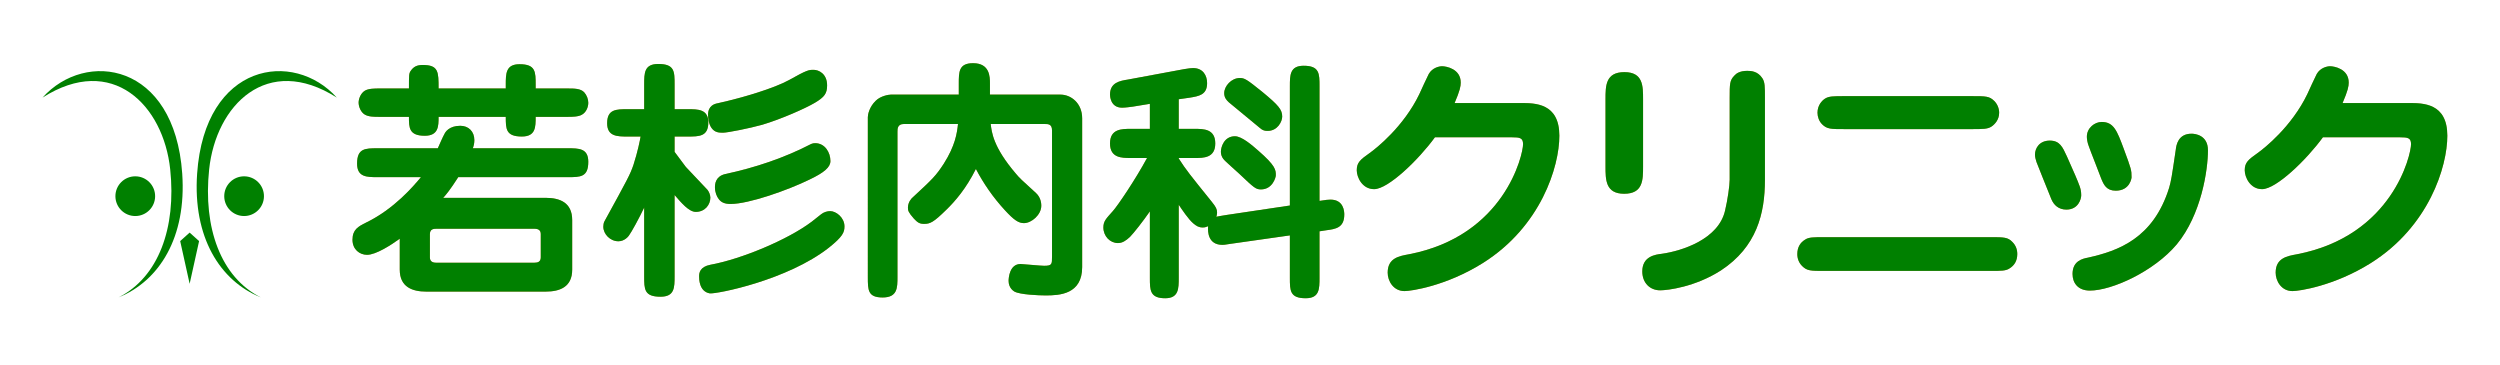 <?xml version="1.0" encoding="UTF-8"?><svg id="_素材" xmlns="http://www.w3.org/2000/svg" width="548" height="80" viewBox="0 0 548 80"><defs><style>.cls-1{fill:none;}.cls-2{fill:green;}.cls-3{fill:#eb8d55;}</style></defs><path class="cls-3" d="M82.753,38.829c-2.352,0-4.48,0-4.48-2.968,0-3.359,1.792-3.359,4.48-3.359h13.216c.224-.504,1.176-2.688,1.456-3.136.168-.392,1.008-1.792,3.472-1.792,1.792,0,3.08,1.232,3.08,3.136,0,.672-.112,1.176-.336,1.792h20.832c2.408,0,4.48,0,4.48,2.968,0,3.36-1.736,3.36-4.48,3.36h-24.024c-1.792,2.8-2.688,3.864-3.304,4.537h22.456c3.08,0,5.824,1.008,5.824,4.871v10.864c0,3.752-2.632,4.815-5.824,4.815h-26.152c-3.08,0-5.824-1.008-5.824-4.815v-6.776c-1.848,1.345-5.208,3.528-7.168,3.528-1.624,0-3.192-1.176-3.192-3.304,0-2.24,1.288-2.912,2.968-3.752,6.16-2.969,10.472-8.064,12.04-9.968h-9.52ZM110.865,19.396v-.84c0-2.408,0-4.48,3.024-4.48,3.528,0,3.528,1.68,3.528,4.48v.84h7.056c1.4,0,2.8,0,3.584.84.56.616.896,1.512.896,2.296,0,.84-.392,2.016-1.344,2.576-.784.504-2.24.504-3.136.504h-7.056c0,2.24,0,4.312-3.024,4.312-3.528,0-3.528-1.68-3.528-4.312h-14.728c0,2.016,0,4.144-3.024,4.144-3.472,0-3.472-1.792-3.472-4.144h-6.552c-1.064,0-2.296,0-3.136-.504-.84-.504-1.344-1.68-1.344-2.632,0-.784.448-2.016,1.344-2.576.784-.504,2.24-.504,3.136-.504h6.552c0-2.968,0-3.304.392-3.864.616-.896,1.344-1.288,2.632-1.288,3.472,0,3.472,1.512,3.472,5.151h14.728ZM94.232,56.412c0,.841.504,1.177,1.4,1.177h21.504c.784,0,1.4-.225,1.4-1.177v-5.096c0-.84-.504-1.176-1.4-1.176h-21.504c-.56,0-1.4.056-1.4,1.176v5.096Z"/><path class="cls-3" d="M155.093,41.629c.224.279.616,1.008.616,1.68,0,1.568-1.176,3.136-3.192,3.136-1.512,0-3.192-2.016-4.648-3.696v17.809c0,2.464,0,4.48-3.08,4.48-3.584,0-3.584-1.625-3.584-4.48v-15.064c-1.12,2.353-2.744,5.32-3.359,6.16-.112.168-.952,1.232-2.296,1.232-1.792,0-3.304-1.568-3.304-3.192,0-.28.057-.896.28-1.231,5.04-9.185,5.6-10.192,6.328-12.32.952-2.968,1.4-5.264,1.568-6.216h-2.856c-2.24,0-4.48,0-4.48-2.912,0-3.08,2.016-3.08,4.48-3.08h3.64v-5.432c0-2.464,0-4.48,3.08-4.48,3.584,0,3.584,1.624,3.584,4.48v5.432h2.912c2.24,0,4.48,0,4.48,2.912,0,3.08-2.016,3.08-4.48,3.08h-2.912v3.36c.393.504,2.353,3.192,2.464,3.304l4.76,5.04ZM153.245,60.557c0-.729.168-2.072,2.464-2.52,6.776-1.232,16.968-5.488,22.176-9.408.336-.225,1.792-1.456,2.128-1.68.56-.448,1.344-.673,1.96-.673,1.288,0,3.136,1.4,3.136,3.36,0,1.288-.392,2.24-3.416,4.648-9.128,7.168-24.64,10.191-26.096,10.023-2.353-.393-2.353-3.191-2.353-3.752ZM155.989,28.077c-.616-.84-.784-2.128-.784-2.912,0-2.017,1.456-2.408,2.072-2.521,5.6-1.231,12.432-3.304,15.68-5.096,3.977-2.24,4.368-2.24,5.376-2.24,1.12,0,2.968.84,2.968,3.416,0,1.792-.616,2.576-2.688,3.808s-7.392,3.584-11.536,4.816c-2.8.784-7.616,1.736-8.568,1.736-.84,0-1.792,0-2.52-1.008ZM157.558,43.645c-.448-.56-.84-1.512-.84-2.576,0-.728.112-2.408,2.24-2.912,6.552-1.4,12.937-3.528,18.872-6.608.224-.112.616-.168.84-.168,2.185,0,3.36,2.072,3.36,3.92,0,1.344-1.344,2.52-4.648,4.088-4.704,2.296-13.216,5.32-17.248,5.32-1.344,0-2.072-.393-2.576-1.064Z"/><path class="cls-3" d="M198.124,27.181c-1.4,0-1.4,1.064-1.4,1.68v31.864c0,2.352,0,4.48-3.248,4.48s-3.248-1.625-3.248-4.48V25.669c0-.561.336-2.24,1.736-3.584,1.064-1.064,2.856-1.344,3.304-1.344h14.896v-2.408c0-2.576,0-4.48,3.136-4.48,3.696,0,3.696,3.024,3.696,4.48v2.408h15.456c2.296,0,4.76,1.848,4.76,5.208v32.592c0,5.991-4.984,6.216-8.008,6.216-1.512,0-5.6-.168-6.832-.841-.28-.168-1.288-.84-1.288-2.352,0-.672.224-3.695,2.632-3.695.336,0,4.368.392,5.152.392,1.736,0,1.736-.336,1.736-2.017v-27.663c0-1.4-.84-1.4-1.624-1.4h-11.815c.224,1.792.504,5.04,5.544,10.92.84,1.008,1.176,1.288,4.368,4.2,1.176,1.064,1.176,2.52,1.176,2.8,0,1.96-2.128,3.808-3.808,3.808-1.176,0-2.184-.672-4.144-2.8-2.632-2.855-4.704-5.88-6.384-9.072-2.185,4.368-4.592,7.112-6.496,8.959-2.8,2.744-3.528,3.08-4.872,3.08-1.008,0-1.456-.336-2.24-1.176-1.176-1.344-1.288-1.736-1.288-2.352,0-1.232.784-2.072,1.008-2.24,4.536-4.2,5.096-4.76,6.832-7.392,2.52-3.977,2.912-6.664,3.136-8.736h-11.872Z"/><path class="cls-3" d="M282.74,45.045v-26.152c0-2.408,0-4.479,3.023-4.479,3.473,0,3.473,1.735,3.473,4.479v25.145c1.399-.225,1.903-.28,2.407-.28,2.912,0,3.024,2.632,3.024,3.248,0,2.911-1.848,3.191-3.977,3.472l-1.455.225v10.191c0,2.408,0,4.48-3.024,4.48-3.472,0-3.472-1.681-3.472-4.48v-9.296l-12.992,1.848c-1.344.225-1.568.225-1.792.225-3.136,0-3.248-2.856-3.136-4.089-.392.168-.672.28-1.176.28-.896,0-1.399-.336-2.072-.896-1.064-.896-2.52-3.08-3.192-4.088v16.016c0,2.352,0,4.48-2.968,4.48-3.36,0-3.36-1.793-3.36-4.48v-14.561c-1.512,2.185-3.584,4.816-4.368,5.601-.896.84-1.68,1.344-2.632,1.344-1.736,0-3.192-1.512-3.192-3.416,0-1.344.56-1.903,2.072-3.584,1.064-1.176,4.928-6.888,7.504-11.647h-3.584c-1.96,0-4.536,0-4.536-3.192,0-3.192,2.576-3.192,4.536-3.192h4.2v-5.488l-3.752.616c-.448.056-1.568.224-2.352.224-2.576,0-2.632-2.632-2.632-2.856,0-2.632,2.128-3.024,3.92-3.304l12.376-2.296c1.064-.168,1.512-.224,1.904-.224,2.184,0,3.08,1.624,3.08,3.304,0,2.576-1.792,2.856-3.864,3.192l-2.352.336v6.496h3.528c1.904,0,4.48,0,4.48,3.192,0,3.192-2.576,3.192-4.48,3.192h-3.528v.112c1.568,2.464,2.576,3.696,7.224,9.464.952,1.176,1.176,1.68,1.176,2.352,0,.504-.112.784-.168.952.616-.112.784-.168,2.24-.392l13.889-2.072ZM276.412,41.517c-1.12,0-1.456-.28-4.816-3.472-.56-.561-3.08-2.688-3.472-3.248-.28-.392-.504-.896-.504-1.512,0-1.008.672-3.416,3.08-3.416,1.512,0,3.752,1.96,5.096,3.136,3.864,3.36,3.864,4.256,3.864,5.432,0,.448-.729,3.08-3.248,3.08ZM277.867,28.692c-.56,0-1.063-.056-1.735-.672-3.248-2.688-3.64-3.023-6.776-5.6-.616-.56-1.008-1.12-1.008-2.016,0-1.512,1.568-3.304,3.416-3.304,1.008,0,1.456.224,4.984,3.08,3.527,2.912,4.312,3.864,4.312,5.376,0,1.064-1.008,3.136-3.192,3.136Z"/><path class="cls-3" d="M333.353,22.589c3.136,0,8.456,0,8.456,7.168,0,6.776-4.032,19.88-16.744,27.888-8.119,5.096-15.848,6.16-17.191,6.16-2.465,0-3.696-2.24-3.696-4.032,0-3.192,2.464-3.64,4.647-4.032,21-4.031,25.032-21.84,25.032-24.136,0-1.4-.728-1.512-2.464-1.512h-16.855c-3.584,4.928-10.248,11.368-13.328,11.368-2.633,0-3.809-2.632-3.809-4.145,0-1.736.84-2.352,2.801-3.752,1.512-1.063,7.504-5.824,10.92-12.936.336-.728,1.735-3.808,2.071-4.424.784-1.344,2.24-1.68,2.912-1.68.896,0,4.088.56,4.088,3.584,0,.784-.168,1.736-1.344,4.48h14.504Z"/><path class="cls-3" d="M360.16,36.477c0,2.968,0,5.992-4.145,5.992-4.088,0-4.088-3.08-4.088-5.992v-14.728c0-2.912,0-5.937,4.145-5.937,4.088,0,4.088,3.024,4.088,5.937v14.728ZM386.872,39.444c0,7.337-1.792,14.673-9.632,19.824-5.656,3.64-11.704,4.368-13.328,4.368-2.24,0-3.92-1.624-3.92-4.145,0-3.304,2.855-3.695,4.312-3.863,4.312-.616,12.376-3.137,13.832-9.465.56-2.352,1.008-5.487,1.008-6.775v-17.92c0-3.08,0-3.864,1.064-4.928.392-.448,1.176-1.008,2.8-1.008.784,0,2.296.056,3.304,1.624.561.84.561,1.904.561,4.312v17.976Z"/><path class="cls-3" d="M436.196,51.988c3.08,0,3.92,0,4.929,1.064.728.728,1.063,1.624,1.063,2.632,0,1.512-.672,2.521-1.68,3.136-.784.561-1.849.561-4.312.561h-36.231c-3.08,0-3.864,0-4.928-1.064-.729-.728-1.064-1.624-1.064-2.632,0-1.512.672-2.521,1.68-3.136.784-.561,1.849-.561,4.312-.561h36.231ZM432.221,21.077c3.08,0,3.863,0,4.928,1.064.672.672,1.064,1.624,1.064,2.576,0,1.568-1.008,2.576-1.681,3.024-.84.56-1.903.56-4.312.56h-27.889c-3.023,0-3.863,0-4.928-1.064-.672-.672-1.008-1.624-1.008-2.52,0-1.624.952-2.632,1.624-3.08.84-.56,1.904-.56,4.312-.56h27.889Z"/><path class="cls-3" d="M452.957,45.94c-1.68,0-2.744-.952-3.304-2.296-.84-2.016-3.136-7.84-3.248-8.12-.168-.504-.336-1.12-.336-1.624,0-1.456,1.008-3.08,3.248-3.08,2.185,0,2.8,1.4,3.752,3.472,1.568,3.528,2.296,5.151,2.8,6.552.168.504.336,1.063.336,1.96,0,.784-.615,3.136-3.248,3.136ZM477.149,53.557c-4.984,5.936-14.224,10.136-19.04,10.136-2.688,0-3.808-1.735-3.808-3.64,0-2.856,2.184-3.36,3.415-3.584,6.496-1.456,14.28-4.145,17.752-15.288.448-1.568.561-2.24,1.457-8.344.111-1.008.504-3.528,3.472-3.528.728,0,3.584.28,3.584,3.64,0,4.312-1.456,14.112-6.832,20.608ZM463.766,41.797c-2.016,0-2.633-1.288-3.192-2.688-.392-1.12-2.352-5.992-2.688-7-.337-.84-.448-1.68-.448-2.128,0-1.96,1.736-3.248,3.248-3.248,2.632,0,3.359,1.904,4.816,5.824,1.68,4.536,1.735,4.704,1.735,6.328,0,.112-.336,2.912-3.472,2.912Z"/><path class="cls-3" d="M527.997,22.589c3.136,0,8.456,0,8.456,7.168,0,6.776-4.031,19.88-16.744,27.888-8.119,5.096-15.848,6.16-17.191,6.16-2.464,0-3.696-2.24-3.696-4.032,0-3.192,2.464-3.64,4.648-4.032,21-4.031,25.032-21.84,25.032-24.136,0-1.4-.729-1.512-2.465-1.512h-16.855c-3.584,4.928-10.248,11.368-13.328,11.368-2.632,0-3.808-2.632-3.808-4.145,0-1.736.84-2.352,2.8-3.752,1.512-1.063,7.504-5.824,10.92-12.936.336-.728,1.736-3.808,2.072-4.424.783-1.344,2.239-1.68,2.912-1.68.896,0,4.088.56,4.088,3.584,0,.784-.168,1.736-1.345,4.48h14.504Z"/><path class="cls-2" d="M82.753,38.829c-2.352,0-4.48,0-4.48-2.968,0-3.359,1.792-3.359,4.48-3.359h13.216c.224-.504,1.176-2.688,1.456-3.136.168-.392,1.008-1.792,3.472-1.792,1.792,0,3.08,1.232,3.08,3.136,0,.672-.112,1.176-.336,1.792h20.832c2.408,0,4.48,0,4.48,2.968,0,3.36-1.736,3.36-4.48,3.36h-24.024c-1.792,2.8-2.688,3.864-3.304,4.537h22.456c3.08,0,5.824,1.008,5.824,4.871v10.864c0,3.752-2.632,4.815-5.824,4.815h-26.152c-3.08,0-5.824-1.008-5.824-4.815v-6.776c-1.848,1.345-5.208,3.528-7.168,3.528-1.624,0-3.192-1.176-3.192-3.304,0-2.24,1.288-2.912,2.968-3.752,6.16-2.969,10.472-8.064,12.04-9.968h-9.52ZM110.865,19.396v-.84c0-2.408,0-4.48,3.024-4.48,3.528,0,3.528,1.68,3.528,4.48v.84h7.056c1.4,0,2.8,0,3.584.84.56.616.896,1.512.896,2.296,0,.84-.392,2.016-1.344,2.576-.784.504-2.24.504-3.136.504h-7.056c0,2.24,0,4.312-3.024,4.312-3.528,0-3.528-1.68-3.528-4.312h-14.728c0,2.016,0,4.144-3.024,4.144-3.472,0-3.472-1.792-3.472-4.144h-6.552c-1.064,0-2.296,0-3.136-.504-.84-.504-1.344-1.68-1.344-2.632,0-.784.448-2.016,1.344-2.576.784-.504,2.24-.504,3.136-.504h6.552c0-2.968,0-3.304.392-3.864.616-.896,1.344-1.288,2.632-1.288,3.472,0,3.472,1.512,3.472,5.151h14.728ZM94.232,56.412c0,.841.504,1.177,1.4,1.177h21.504c.784,0,1.4-.225,1.4-1.177v-5.096c0-.84-.504-1.176-1.4-1.176h-21.504c-.56,0-1.4.056-1.4,1.176v5.096Z"/><path class="cls-2" d="M155.093,41.629c.224.279.616,1.008.616,1.68,0,1.568-1.176,3.136-3.192,3.136-1.512,0-3.192-2.016-4.648-3.696v17.809c0,2.464,0,4.48-3.08,4.48-3.584,0-3.584-1.625-3.584-4.48v-15.064c-1.12,2.353-2.744,5.32-3.359,6.16-.112.168-.952,1.232-2.296,1.232-1.792,0-3.304-1.568-3.304-3.192,0-.28.057-.896.28-1.231,5.04-9.185,5.6-10.192,6.328-12.32.952-2.968,1.4-5.264,1.568-6.216h-2.856c-2.24,0-4.48,0-4.48-2.912,0-3.08,2.016-3.08,4.48-3.08h3.64v-5.432c0-2.464,0-4.48,3.08-4.48,3.584,0,3.584,1.624,3.584,4.48v5.432h2.912c2.24,0,4.48,0,4.48,2.912,0,3.08-2.016,3.08-4.48,3.08h-2.912v3.36c.393.504,2.353,3.192,2.464,3.304l4.76,5.04ZM153.245,60.557c0-.729.168-2.072,2.464-2.52,6.776-1.232,16.968-5.488,22.176-9.408.336-.225,1.792-1.456,2.128-1.68.56-.448,1.344-.673,1.96-.673,1.288,0,3.136,1.4,3.136,3.36,0,1.288-.392,2.24-3.416,4.648-9.128,7.168-24.64,10.191-26.096,10.023-2.353-.393-2.353-3.191-2.353-3.752ZM155.989,28.077c-.616-.84-.784-2.128-.784-2.912,0-2.017,1.456-2.408,2.072-2.521,5.6-1.231,12.432-3.304,15.68-5.096,3.977-2.24,4.368-2.24,5.376-2.24,1.12,0,2.968.84,2.968,3.416,0,1.792-.616,2.576-2.688,3.808s-7.392,3.584-11.536,4.816c-2.8.784-7.616,1.736-8.568,1.736-.84,0-1.792,0-2.52-1.008ZM157.558,43.645c-.448-.56-.84-1.512-.84-2.576,0-.728.112-2.408,2.24-2.912,6.552-1.4,12.937-3.528,18.872-6.608.224-.112.616-.168.84-.168,2.185,0,3.36,2.072,3.36,3.92,0,1.344-1.344,2.52-4.648,4.088-4.704,2.296-13.216,5.32-17.248,5.32-1.344,0-2.072-.393-2.576-1.064Z"/><path class="cls-2" d="M198.124,27.181c-1.4,0-1.4,1.064-1.4,1.68v31.864c0,2.352,0,4.48-3.248,4.48s-3.248-1.625-3.248-4.48V25.669c0-.561.336-2.24,1.736-3.584,1.064-1.064,2.856-1.344,3.304-1.344h14.896v-2.408c0-2.576,0-4.48,3.136-4.48,3.696,0,3.696,3.024,3.696,4.48v2.408h15.456c2.296,0,4.76,1.848,4.76,5.208v32.592c0,5.991-4.984,6.216-8.008,6.216-1.512,0-5.6-.168-6.832-.841-.28-.168-1.288-.84-1.288-2.352,0-.672.224-3.695,2.632-3.695.336,0,4.368.392,5.152.392,1.736,0,1.736-.336,1.736-2.017v-27.663c0-1.4-.84-1.4-1.624-1.4h-11.815c.224,1.792.504,5.04,5.544,10.92.84,1.008,1.176,1.288,4.368,4.2,1.176,1.064,1.176,2.52,1.176,2.8,0,1.96-2.128,3.808-3.808,3.808-1.176,0-2.184-.672-4.144-2.8-2.632-2.855-4.704-5.88-6.384-9.072-2.185,4.368-4.592,7.112-6.496,8.959-2.8,2.744-3.528,3.08-4.872,3.08-1.008,0-1.456-.336-2.24-1.176-1.176-1.344-1.288-1.736-1.288-2.352,0-1.232.784-2.072,1.008-2.24,4.536-4.2,5.096-4.76,6.832-7.392,2.52-3.977,2.912-6.664,3.136-8.736h-11.872Z"/><path class="cls-2" d="M282.74,45.045v-26.152c0-2.408,0-4.479,3.023-4.479,3.473,0,3.473,1.735,3.473,4.479v25.145c1.399-.225,1.903-.28,2.407-.28,2.912,0,3.024,2.632,3.024,3.248,0,2.911-1.848,3.191-3.977,3.472l-1.455.225v10.191c0,2.408,0,4.48-3.024,4.48-3.472,0-3.472-1.681-3.472-4.48v-9.296l-12.992,1.848c-1.344.225-1.568.225-1.792.225-3.136,0-3.248-2.856-3.136-4.089-.392.168-.672.28-1.176.28-.896,0-1.399-.336-2.072-.896-1.064-.896-2.52-3.08-3.192-4.088v16.016c0,2.352,0,4.48-2.968,4.48-3.36,0-3.36-1.793-3.36-4.48v-14.561c-1.512,2.185-3.584,4.816-4.368,5.601-.896.84-1.68,1.344-2.632,1.344-1.736,0-3.192-1.512-3.192-3.416,0-1.344.56-1.903,2.072-3.584,1.064-1.176,4.928-6.888,7.504-11.647h-3.584c-1.96,0-4.536,0-4.536-3.192,0-3.192,2.576-3.192,4.536-3.192h4.2v-5.488l-3.752.616c-.448.056-1.568.224-2.352.224-2.576,0-2.632-2.632-2.632-2.856,0-2.632,2.128-3.024,3.92-3.304l12.376-2.296c1.064-.168,1.512-.224,1.904-.224,2.184,0,3.08,1.624,3.08,3.304,0,2.576-1.792,2.856-3.864,3.192l-2.352.336v6.496h3.528c1.904,0,4.48,0,4.48,3.192,0,3.192-2.576,3.192-4.48,3.192h-3.528v.112c1.568,2.464,2.576,3.696,7.224,9.464.952,1.176,1.176,1.68,1.176,2.352,0,.504-.112.784-.168.952.616-.112.784-.168,2.24-.392l13.889-2.072ZM276.412,41.517c-1.12,0-1.456-.28-4.816-3.472-.56-.561-3.08-2.688-3.472-3.248-.28-.392-.504-.896-.504-1.512,0-1.008.672-3.416,3.08-3.416,1.512,0,3.752,1.96,5.096,3.136,3.864,3.36,3.864,4.256,3.864,5.432,0,.448-.729,3.08-3.248,3.08ZM277.867,28.692c-.56,0-1.063-.056-1.735-.672-3.248-2.688-3.64-3.023-6.776-5.6-.616-.56-1.008-1.12-1.008-2.016,0-1.512,1.568-3.304,3.416-3.304,1.008,0,1.456.224,4.984,3.08,3.527,2.912,4.312,3.864,4.312,5.376,0,1.064-1.008,3.136-3.192,3.136Z"/><path class="cls-2" d="M333.353,22.589c3.136,0,8.456,0,8.456,7.168,0,6.776-4.032,19.88-16.744,27.888-8.119,5.096-15.848,6.16-17.191,6.16-2.465,0-3.696-2.24-3.696-4.032,0-3.192,2.464-3.64,4.647-4.032,21-4.031,25.032-21.84,25.032-24.136,0-1.4-.728-1.512-2.464-1.512h-16.855c-3.584,4.928-10.248,11.368-13.328,11.368-2.633,0-3.809-2.632-3.809-4.145,0-1.736.84-2.352,2.801-3.752,1.512-1.063,7.504-5.824,10.92-12.936.336-.728,1.735-3.808,2.071-4.424.784-1.344,2.24-1.68,2.912-1.68.896,0,4.088.56,4.088,3.584,0,.784-.168,1.736-1.344,4.48h14.504Z"/><path class="cls-2" d="M360.16,36.477c0,2.968,0,5.992-4.145,5.992-4.088,0-4.088-3.08-4.088-5.992v-14.728c0-2.912,0-5.937,4.145-5.937,4.088,0,4.088,3.024,4.088,5.937v14.728ZM386.872,39.444c0,7.337-1.792,14.673-9.632,19.824-5.656,3.64-11.704,4.368-13.328,4.368-2.24,0-3.92-1.624-3.92-4.145,0-3.304,2.855-3.695,4.312-3.863,4.312-.616,12.376-3.137,13.832-9.465.56-2.352,1.008-5.487,1.008-6.775v-17.92c0-3.08,0-3.864,1.064-4.928.392-.448,1.176-1.008,2.8-1.008.784,0,2.296.056,3.304,1.624.561.84.561,1.904.561,4.312v17.976Z"/><path class="cls-2" d="M436.196,51.988c3.08,0,3.92,0,4.929,1.064.728.728,1.063,1.624,1.063,2.632,0,1.512-.672,2.521-1.68,3.136-.784.561-1.849.561-4.312.561h-36.231c-3.08,0-3.864,0-4.928-1.064-.729-.728-1.064-1.624-1.064-2.632,0-1.512.672-2.521,1.68-3.136.784-.561,1.849-.561,4.312-.561h36.231ZM432.221,21.077c3.08,0,3.863,0,4.928,1.064.672.672,1.064,1.624,1.064,2.576,0,1.568-1.008,2.576-1.681,3.024-.84.56-1.903.56-4.312.56h-27.889c-3.023,0-3.863,0-4.928-1.064-.672-.672-1.008-1.624-1.008-2.52,0-1.624.952-2.632,1.624-3.08.84-.56,1.904-.56,4.312-.56h27.889Z"/><path class="cls-2" d="M452.957,45.94c-1.68,0-2.744-.952-3.304-2.296-.84-2.016-3.136-7.84-3.248-8.12-.168-.504-.336-1.12-.336-1.624,0-1.456,1.008-3.08,3.248-3.08,2.185,0,2.8,1.4,3.752,3.472,1.568,3.528,2.296,5.151,2.8,6.552.168.504.336,1.063.336,1.96,0,.784-.615,3.136-3.248,3.136ZM477.149,53.557c-4.984,5.936-14.224,10.136-19.04,10.136-2.688,0-3.808-1.735-3.808-3.64,0-2.856,2.184-3.36,3.415-3.584,6.496-1.456,14.28-4.145,17.752-15.288.448-1.568.561-2.24,1.457-8.344.111-1.008.504-3.528,3.472-3.528.728,0,3.584.28,3.584,3.64,0,4.312-1.456,14.112-6.832,20.608ZM463.766,41.797c-2.016,0-2.633-1.288-3.192-2.688-.392-1.12-2.352-5.992-2.688-7-.337-.84-.448-1.68-.448-2.128,0-1.96,1.736-3.248,3.248-3.248,2.632,0,3.359,1.904,4.816,5.824,1.68,4.536,1.735,4.704,1.735,6.328,0,.112-.336,2.912-3.472,2.912Z"/><path class="cls-2" d="M527.997,22.589c3.136,0,8.456,0,8.456,7.168,0,6.776-4.031,19.88-16.744,27.888-8.119,5.096-15.848,6.16-17.191,6.16-2.464,0-3.696-2.24-3.696-4.032,0-3.192,2.464-3.64,4.648-4.032,21-4.031,25.032-21.84,25.032-24.136,0-1.4-.729-1.512-2.465-1.512h-16.855c-3.584,4.928-10.248,11.368-13.328,11.368-2.632,0-3.808-2.632-3.808-4.145,0-1.736.84-2.352,2.8-3.752,1.512-1.063,7.504-5.824,10.92-12.936.336-.728,1.736-3.808,2.072-4.424.783-1.344,2.239-1.68,2.912-1.68.896,0,4.088.56,4.088,3.584,0,.784-.168,1.736-1.345,4.48h14.504Z"/><rect class="cls-1" width="548" height="80"/><circle class="cls-2" cx="29.65" cy="43.002" r="4.353"/><path class="cls-2" d="M9.323,21.394c9.471-10.539,28.926-7.702,30.621,16.663.969,13.927-4.985,23.5-13.957,27.131,8.759-4.415,12.676-15.239,11.323-28.057-1.483-14.052-12.676-25.493-27.986-15.738Z"/><circle class="cls-2" cx="53.506" cy="43.002" r="4.353"/><path class="cls-2" d="M73.832,21.394c-9.471-10.539-28.926-7.702-30.621,16.663-.969,13.927,4.985,23.5,13.957,27.131-8.759-4.415-12.676-15.239-11.323-28.057,1.483-14.052,12.676-25.493,27.986-15.738Z"/><polygon class="cls-2" points="41.569 62.209 43.641 52.847 41.569 50.984 39.496 52.845 41.569 62.209"/></svg>